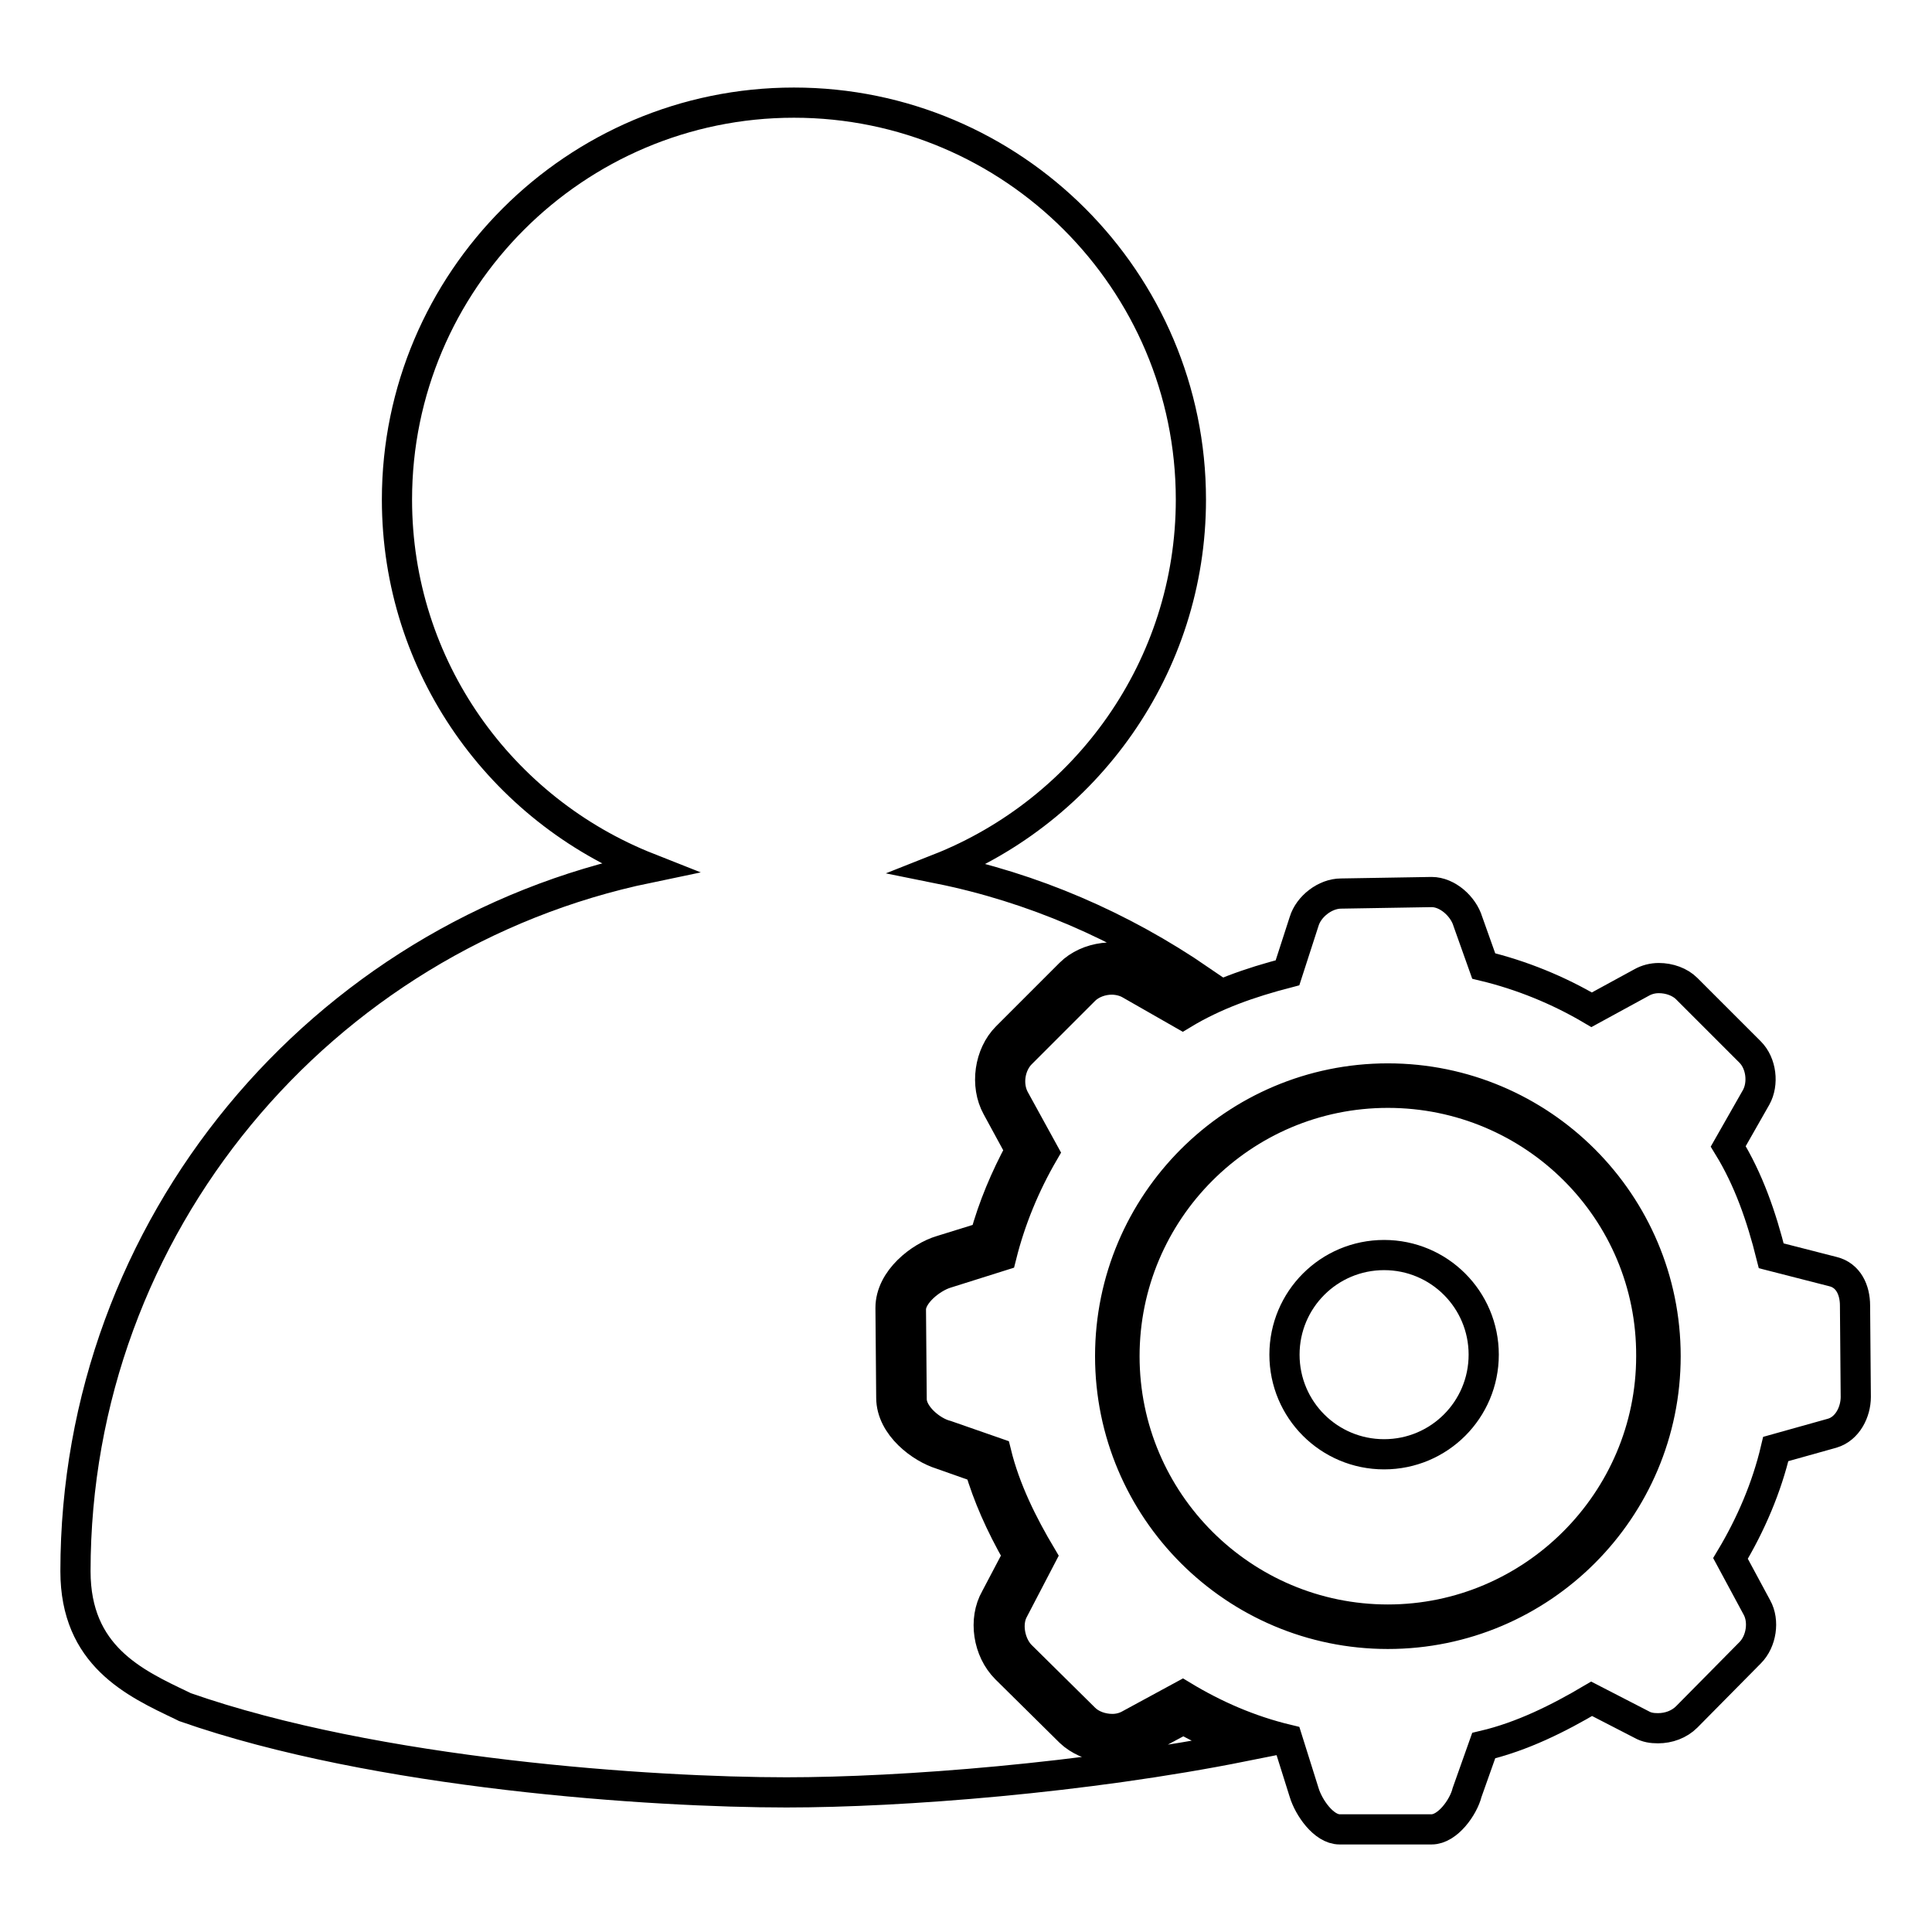<?xml version="1.0" encoding="utf-8"?>
<!-- Svg Vector Icons : http://www.onlinewebfonts.com/icon -->
<!DOCTYPE svg PUBLIC "-//W3C//DTD SVG 1.1//EN" "http://www.w3.org/Graphics/SVG/1.1/DTD/svg11.dtd">
<svg version="1.1" xmlns="http://www.w3.org/2000/svg" xmlns:xlink="http://www.w3.org/1999/xlink" x="0px" y="0px" viewBox="0 0 256 256" enable-background="new 0 0 256 256" xml:space="preserve">
<g> <path stroke-width="4" fill-opacity="0" stroke="#000000"  d="M156.8,227.8l-5.6,3c-2.8,1.5-7.1,0.9-9.4-1.3l-8.5-8.4c-2.4-2.4-3-6.5-1.4-9.3l3-5.7 c-2.4-4.2-4-7.9-5.1-11.6l-5.1-1.8c-2.6-0.8-6.6-3.7-6.6-7.5l-0.1-11.9c0-3.8,4-6.8,6.7-7.6l5.8-1.8c1.1-4,2.7-7.8,4.7-11.5 l-3.1-5.7c-1.6-2.9-1-7,1.3-9.3l8.4-8.4c2.3-2.3,6.4-2.8,9.4-1.2l5.6,3.2c0.7-0.4,1.5-0.8,2.3-1.1c-10.5-7.2-22.3-12.3-34.7-14.8 c19.5-7.7,33.4-26.7,33.4-48.9c0-29-23.6-52.6-52.6-52.6c-29,0-52.6,23.6-52.6,52.6c0,22.2,13.8,41.1,33.3,48.8 C42.6,124,10,162.4,10,208.2c0,11.2,7.8,14.8,14.1,17.8l0.4,0.2c25.4,8.9,62,11.3,79.7,11.3c15.3,0,39.6-1.9,60.6-6.1 C162,230.4,159.3,229.2,156.8,227.8L156.8,227.8z"/> <path stroke-width="4" fill-opacity="0" stroke="#000000"  d="M183.9,144.8c-19.3,0-34.9,15.7-34.9,34.9c0,19.3,15.7,34.9,34.9,34.9s34.9-15.7,34.9-34.9 C218.9,160.4,203.2,144.8,183.9,144.8z M183.4,192.7c-7.3,0-13.2-5.9-13.2-13.2s5.9-13.2,13.2-13.2s13.2,5.9,13.2,13.2 S190.7,192.7,183.4,192.7L183.4,192.7z"/> <path stroke-width="4" fill-opacity="0" stroke="#000000"  d="M245.8,173c0-2.1-0.9-4-2.9-4.5l-8.2-2.1c-1.3-5.2-3-10.1-5.7-14.5l3.7-6.5c1-1.8,0.7-4.5-0.8-6l-8.4-8.4 c-0.9-0.9-2.3-1.4-3.7-1.4c-0.8,0-1.6,0.2-2.3,0.6l-6.6,3.6c-4.4-2.6-9.3-4.6-14.3-5.8l-2.1-5.9c-0.6-2-2.7-3.9-4.8-3.9l-12,0.2 c-2.1,0-4.3,1.7-4.9,3.7l-2.2,6.8c-5,1.3-9.6,2.9-13.9,5.5l-7-4c-0.7-0.4-1.6-0.6-2.4-0.6c-1.3,0-2.7,0.5-3.6,1.4l-8.4,8.4 c-1.5,1.5-1.9,4.1-0.9,6l3.9,7.1c-2.5,4.3-4.4,8.9-5.6,13.7l-7.3,2.3c-2,0.6-4.7,2.8-4.7,4.8l0.1,11.9c0,2.1,2.6,4.3,4.6,4.8 l6.6,2.3c1.2,4.9,3.5,9.5,6,13.7l-3.7,7.1c-1,1.8-0.5,4.5,0.9,6l8.5,8.4c0.9,0.9,2.3,1.4,3.7,1.4c0.8,0,1.6-0.2,2.3-0.6l7-3.8 c4.3,2.6,8.9,4.6,13.9,5.8l2.2,7c0.6,2,2.6,4.9,4.7,4.9l12.2,0c2.1,0,4.2-2.9,4.7-4.9l2.2-6.2c5.1-1.2,9.9-3.6,14.3-6.2l6.6,3.4 c0.7,0.4,1.4,0.5,2.2,0.5c1.4,0,2.8-0.5,3.8-1.5l8.4-8.5c1.5-1.5,1.9-4.2,0.9-6l-3.5-6.5c2.7-4.5,4.8-9.4,6-14.5l7.5-2.1 c2-0.6,3.1-2.8,3.1-4.8L245.8,173L245.8,173z M183.9,216.5c-20.3,0-36.8-16.5-36.8-36.8s16.5-36.8,36.8-36.8s36.8,16.5,36.8,36.8 S204.2,216.5,183.9,216.5z"/></g>
</svg>